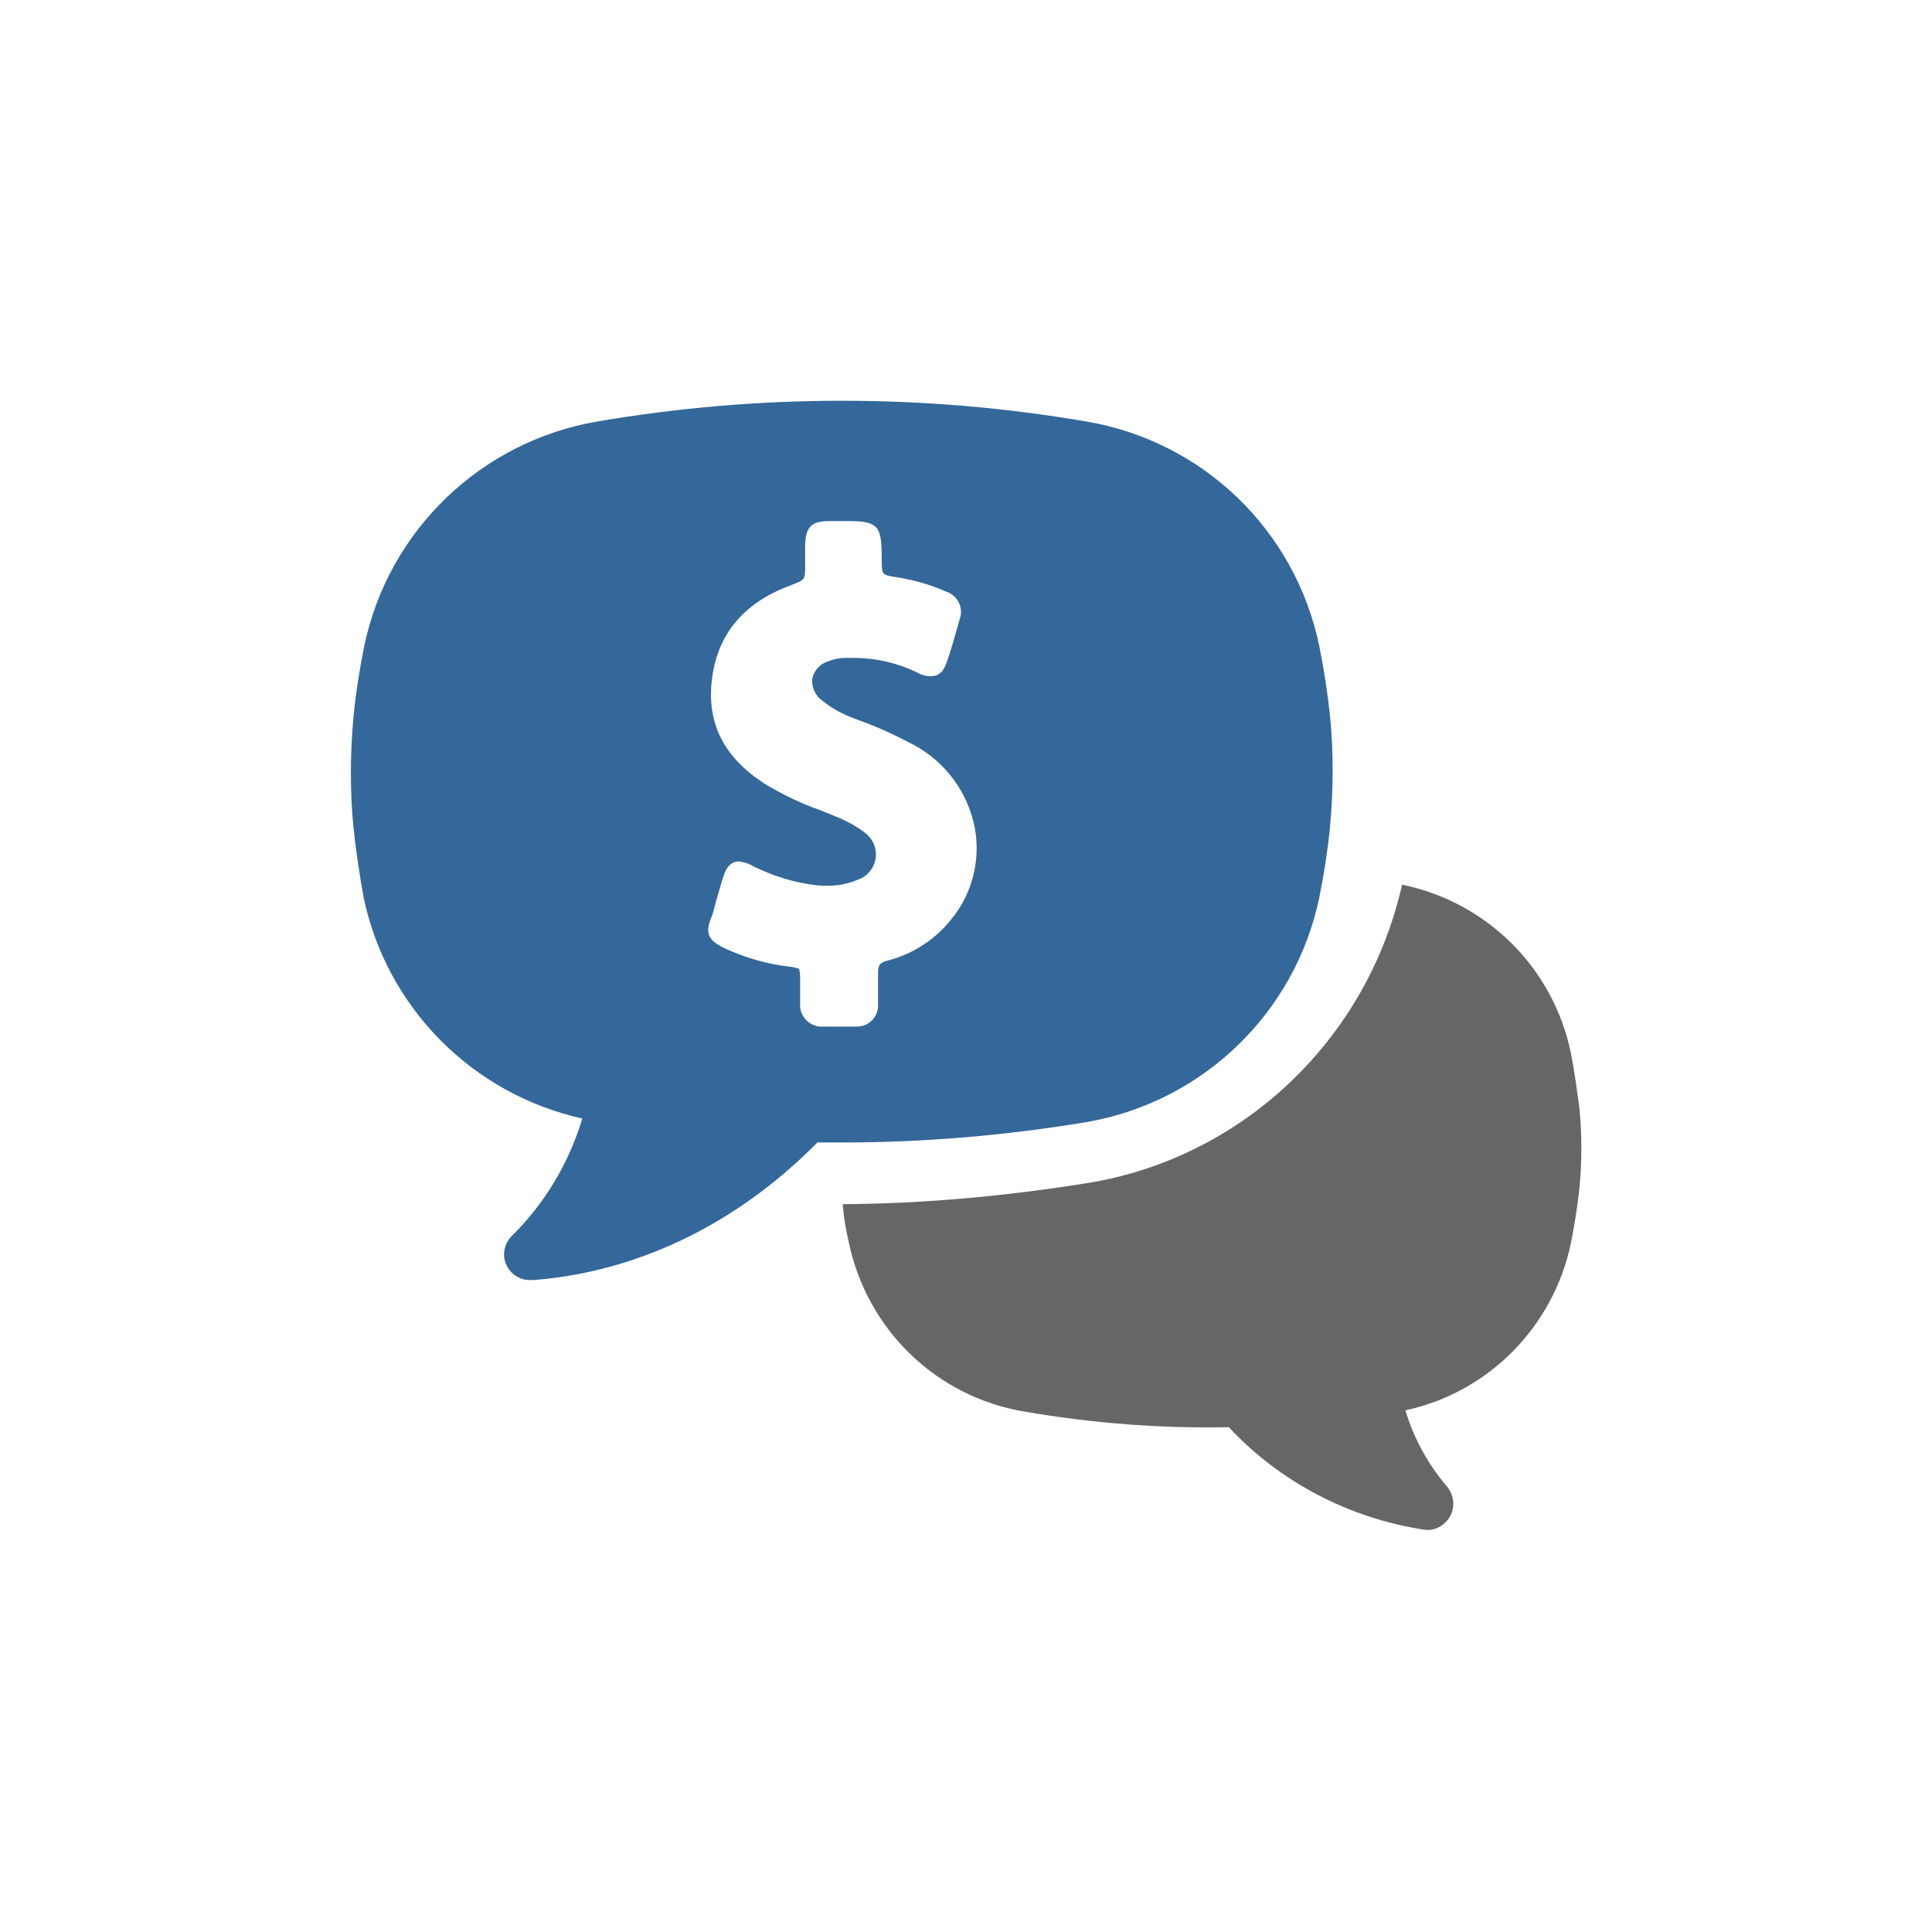 <?xml version="1.0" encoding="UTF-8"?> <!-- Generator: Adobe Illustrator 23.0.4, SVG Export Plug-In . SVG Version: 6.00 Build 0) --> <svg xmlns="http://www.w3.org/2000/svg" xmlns:xlink="http://www.w3.org/1999/xlink" id="Layer_1" x="0px" y="0px" viewBox="0 0 400.3 400.3" style="enable-background:new 0 0 400.3 400.3;" xml:space="preserve"> <style type="text/css"> .st0{fill:#34679A;} .st1{fill:#666666;} </style> <g> <g> <g transform="translate(50 50) scale(0.69 0.69) rotate(0) translate(-50 -50)"> <title>Artboard 17</title> <path class="st0" d="M83.7,226c-0.6-5.5-0.8-11.1-0.8-16.7c0-5.5,0.3-11.2,0.8-16.7c0.7-7.1,1.8-14,3.2-21 c7.2-34.7,35-61.5,70-67.5l0,0c48.7-8.3,98.3-8.3,146.8,0c35,5.9,62.8,32.6,70,67.5c1.4,6.9,2.5,14,3.2,21 c0.6,5.5,0.8,11.1,0.8,16.7c0,5.5-0.3,11.2-0.8,16.7c-0.7,7.1-1.8,14-3.2,21c-7.2,34.7-35,61.5-70,67.5l0,0 c-24.2,4-48.7,6.1-73.1,6.1h-7.6c-31.1,31.4-64.2,39.7-85.2,41.3h-0.7c-4.1,0.3-7.9-2.9-8.2-7.2c-0.1-2.4,0.8-4.6,2.5-6.2 c9.8-9.7,17-21.8,21-35.1c-33-7.3-58.8-33.3-65.7-66.5C85.5,240.1,84.4,233.1,83.7,226z M195.4,262.4c6.1,2.8,12.4,4.6,19.1,5.4 c1.1,0.1,2.1,0.3,3,0.7c0.3,1.1,0.3,2.2,0.3,3.3v7.1c-0.3,3.5,2.4,6.5,5.8,6.9c0.1,0,0.4,0,0.6,0h5h5.5c3.3,0.1,6.2-2.4,6.5-5.8 c0-0.3,0-0.6,0-0.8c0-1.1,0-2.1,0-3.2c0-2.2,0-4.3,0-6.5c0-2.2,0.6-2.9,2.8-3.5c7.5-1.9,14.2-6.2,19.1-12.3 c6.4-7.7,9-18,7.1-27.8c-2.1-10.5-8.8-19.6-18.3-24.7c-5.3-2.8-10.6-5.3-16.2-7.3l-2.1-0.8c-3.3-1.2-6.5-3-9.3-5.3 c-1.9-1.4-3-3.7-2.9-6.2c0.4-2.5,2.2-4.6,4.6-5.4c1.7-0.7,3.5-1.1,5.3-1.1h2.6c6.6,0,13.1,1.5,19.1,4.4c1.2,0.7,2.6,1.1,4.1,1.1 c3.5,0,4.4-3.3,5-5c1-2.9,1.8-5.7,2.6-8.6l1-3.5c1.2-3.3-0.4-6.9-3.7-8.2h-0.1c-4.7-2.1-9.8-3.6-14.9-4.4 c-4.7-0.7-4.7-0.7-4.7-5.4c0-10-0.8-11.5-10.4-11.5h-5.3c-5.5,0-7.2,1.8-7.3,7.5c0,1.2,0,2.6,0,3.9v2.1c0,4.1,0,4.1-4.1,5.7 c-15.1,5.5-23.1,15.8-24.1,30.6c-0.8,12.7,5,22.5,17.7,30.1c4.7,2.6,9.5,5,14.7,6.8c2.1,0.8,4.3,1.7,6.4,2.6 c2.5,1.1,5,2.5,7.1,4.1c3.7,2.6,4.7,7.6,2.1,11.3c-1,1.4-2.4,2.5-4,3c-2.8,1.2-5.8,1.8-8.8,1.8c-1.1,0-2.2,0-3.2-0.1 c-6.8-0.7-13.4-2.8-19.5-5.8c-1.2-0.8-2.8-1.2-4.1-1.4c-3.5,0-4.4,3.5-5,5.3c-1.1,3.6-2.1,7.1-3,10.6 C189.1,257.6,189.8,259.8,195.4,262.4z"></path> </g> </g> <path class="st1" d="M290.5,183.3c17.6,3.6,31.4,17.3,35,35c0.7,3.6,1.2,7.3,1.7,10.9c0.6,5.8,0.6,11.6,0,17.4 c-0.4,3.7-1,7.3-1.7,10.9c-3.6,17.3-17,31-34.3,34.7c1.7,5.8,4.7,11.2,8.6,15.8c1.4,1.7,1.7,4,0.8,5.9c-1.1,2.2-3.5,3.5-5.8,3 c-15.3-2.4-29.6-9.8-40.2-21.2c-14.1,0.3-28.2-0.8-42.2-3.2l0,0c-18.4-3-32.9-17.1-36.6-35.4c-0.6-2.6-1-5.1-1.2-7.6 c17-0.1,34-1.7,50.9-4.4C257.6,239.8,283.3,215.3,290.5,183.3z"></path> </g> </svg> 